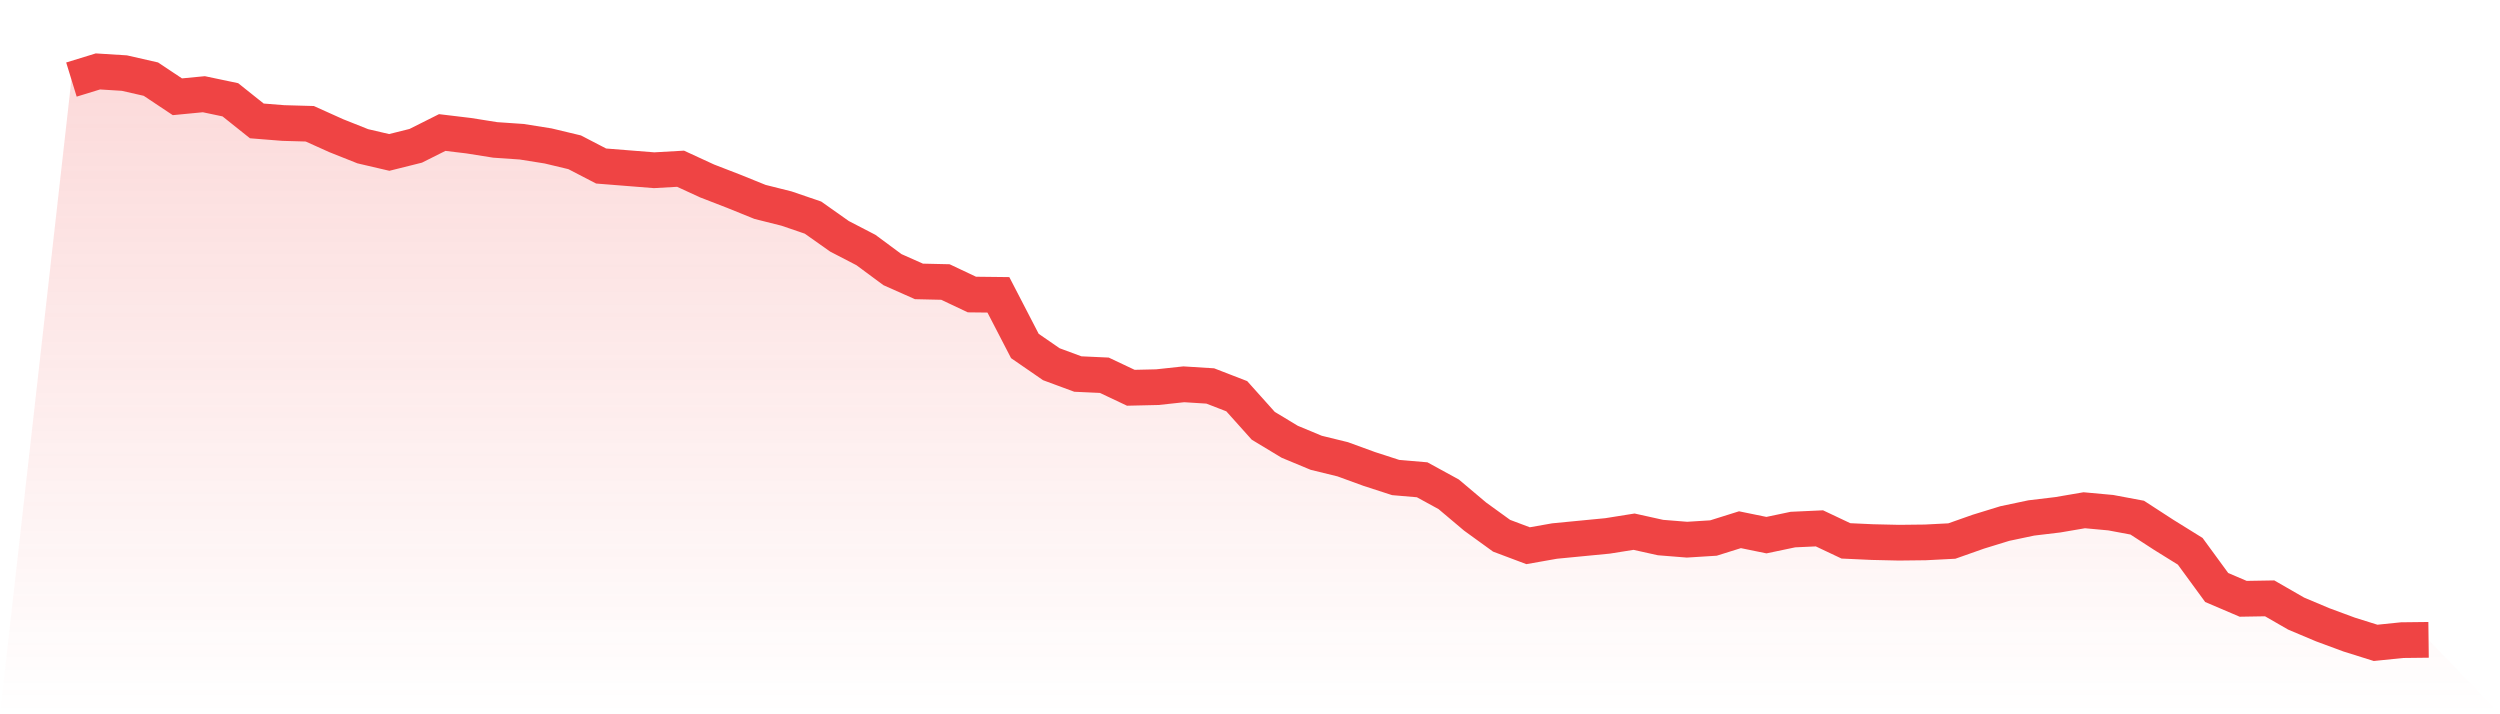 <svg viewBox="0 0 140 40" xmlns="http://www.w3.org/2000/svg">
<defs>
<linearGradient id="gradient" x1="0" x2="0" y1="0" y2="1">
<stop offset="0%" stop-color="#ef4444" stop-opacity="0.2"/>
<stop offset="100%" stop-color="#ef4444" stop-opacity="0"/>
</linearGradient>
</defs>
<path d="M4,4.456 L4,4.456 L5.483,4 L6.966,4.093 L8.449,4.431 L9.933,5.419 L11.416,5.276 L12.899,5.588 L14.382,6.771 L15.865,6.889 L17.348,6.931 L18.831,7.599 L20.315,8.19 L21.798,8.536 L23.281,8.165 L24.764,7.421 L26.247,7.599 L27.73,7.835 L29.213,7.937 L30.697,8.173 L32.18,8.528 L33.663,9.297 L35.146,9.415 L36.629,9.533 L38.112,9.449 L39.596,10.133 L41.079,10.707 L42.562,11.307 L44.045,11.679 L45.528,12.186 L47.011,13.233 L48.494,14.002 L49.978,15.1 L51.461,15.759 L52.944,15.793 L54.427,16.494 L55.91,16.511 L57.393,19.375 L58.876,20.397 L60.36,20.946 L61.843,21.014 L63.326,21.715 L64.809,21.681 L66.292,21.521 L67.775,21.614 L69.258,22.188 L70.742,23.844 L72.225,24.739 L73.708,25.356 L75.191,25.719 L76.674,26.26 L78.157,26.741 L79.64,26.868 L81.124,27.679 L82.607,28.929 L84.09,30.002 L85.573,30.56 L87.056,30.298 L88.539,30.154 L90.022,30.011 L91.506,29.774 L92.989,30.103 L94.472,30.222 L95.955,30.129 L97.438,29.664 L98.921,29.968 L100.404,29.656 L101.888,29.588 L103.371,30.289 L104.854,30.357 L106.337,30.391 L107.82,30.374 L109.303,30.298 L110.787,29.774 L112.27,29.318 L113.753,29.005 L115.236,28.828 L116.719,28.574 L118.202,28.71 L119.685,28.988 L121.169,29.951 L122.652,30.872 L124.135,32.9 L125.618,33.533 L127.101,33.508 L128.584,34.361 L130.067,34.986 L131.551,35.535 L133.034,36 L134.517,35.848 L136,35.831 L140,40 L0,40 z" fill="url(#gradient)"/>
<path d="M4,4.456 L4,4.456 L5.483,4 L6.966,4.093 L8.449,4.431 L9.933,5.419 L11.416,5.276 L12.899,5.588 L14.382,6.771 L15.865,6.889 L17.348,6.931 L18.831,7.599 L20.315,8.19 L21.798,8.536 L23.281,8.165 L24.764,7.421 L26.247,7.599 L27.73,7.835 L29.213,7.937 L30.697,8.173 L32.18,8.528 L33.663,9.297 L35.146,9.415 L36.629,9.533 L38.112,9.449 L39.596,10.133 L41.079,10.707 L42.562,11.307 L44.045,11.679 L45.528,12.186 L47.011,13.233 L48.494,14.002 L49.978,15.1 L51.461,15.759 L52.944,15.793 L54.427,16.494 L55.91,16.511 L57.393,19.375 L58.876,20.397 L60.36,20.946 L61.843,21.014 L63.326,21.715 L64.809,21.681 L66.292,21.521 L67.775,21.614 L69.258,22.188 L70.742,23.844 L72.225,24.739 L73.708,25.356 L75.191,25.719 L76.674,26.26 L78.157,26.741 L79.64,26.868 L81.124,27.679 L82.607,28.929 L84.09,30.002 L85.573,30.56 L87.056,30.298 L88.539,30.154 L90.022,30.011 L91.506,29.774 L92.989,30.103 L94.472,30.222 L95.955,30.129 L97.438,29.664 L98.921,29.968 L100.404,29.656 L101.888,29.588 L103.371,30.289 L104.854,30.357 L106.337,30.391 L107.82,30.374 L109.303,30.298 L110.787,29.774 L112.27,29.318 L113.753,29.005 L115.236,28.828 L116.719,28.574 L118.202,28.71 L119.685,28.988 L121.169,29.951 L122.652,30.872 L124.135,32.9 L125.618,33.533 L127.101,33.508 L128.584,34.361 L130.067,34.986 L131.551,35.535 L133.034,36 L134.517,35.848 L136,35.831" fill="none" stroke="#ef4444" stroke-width="2"/>
</svg>